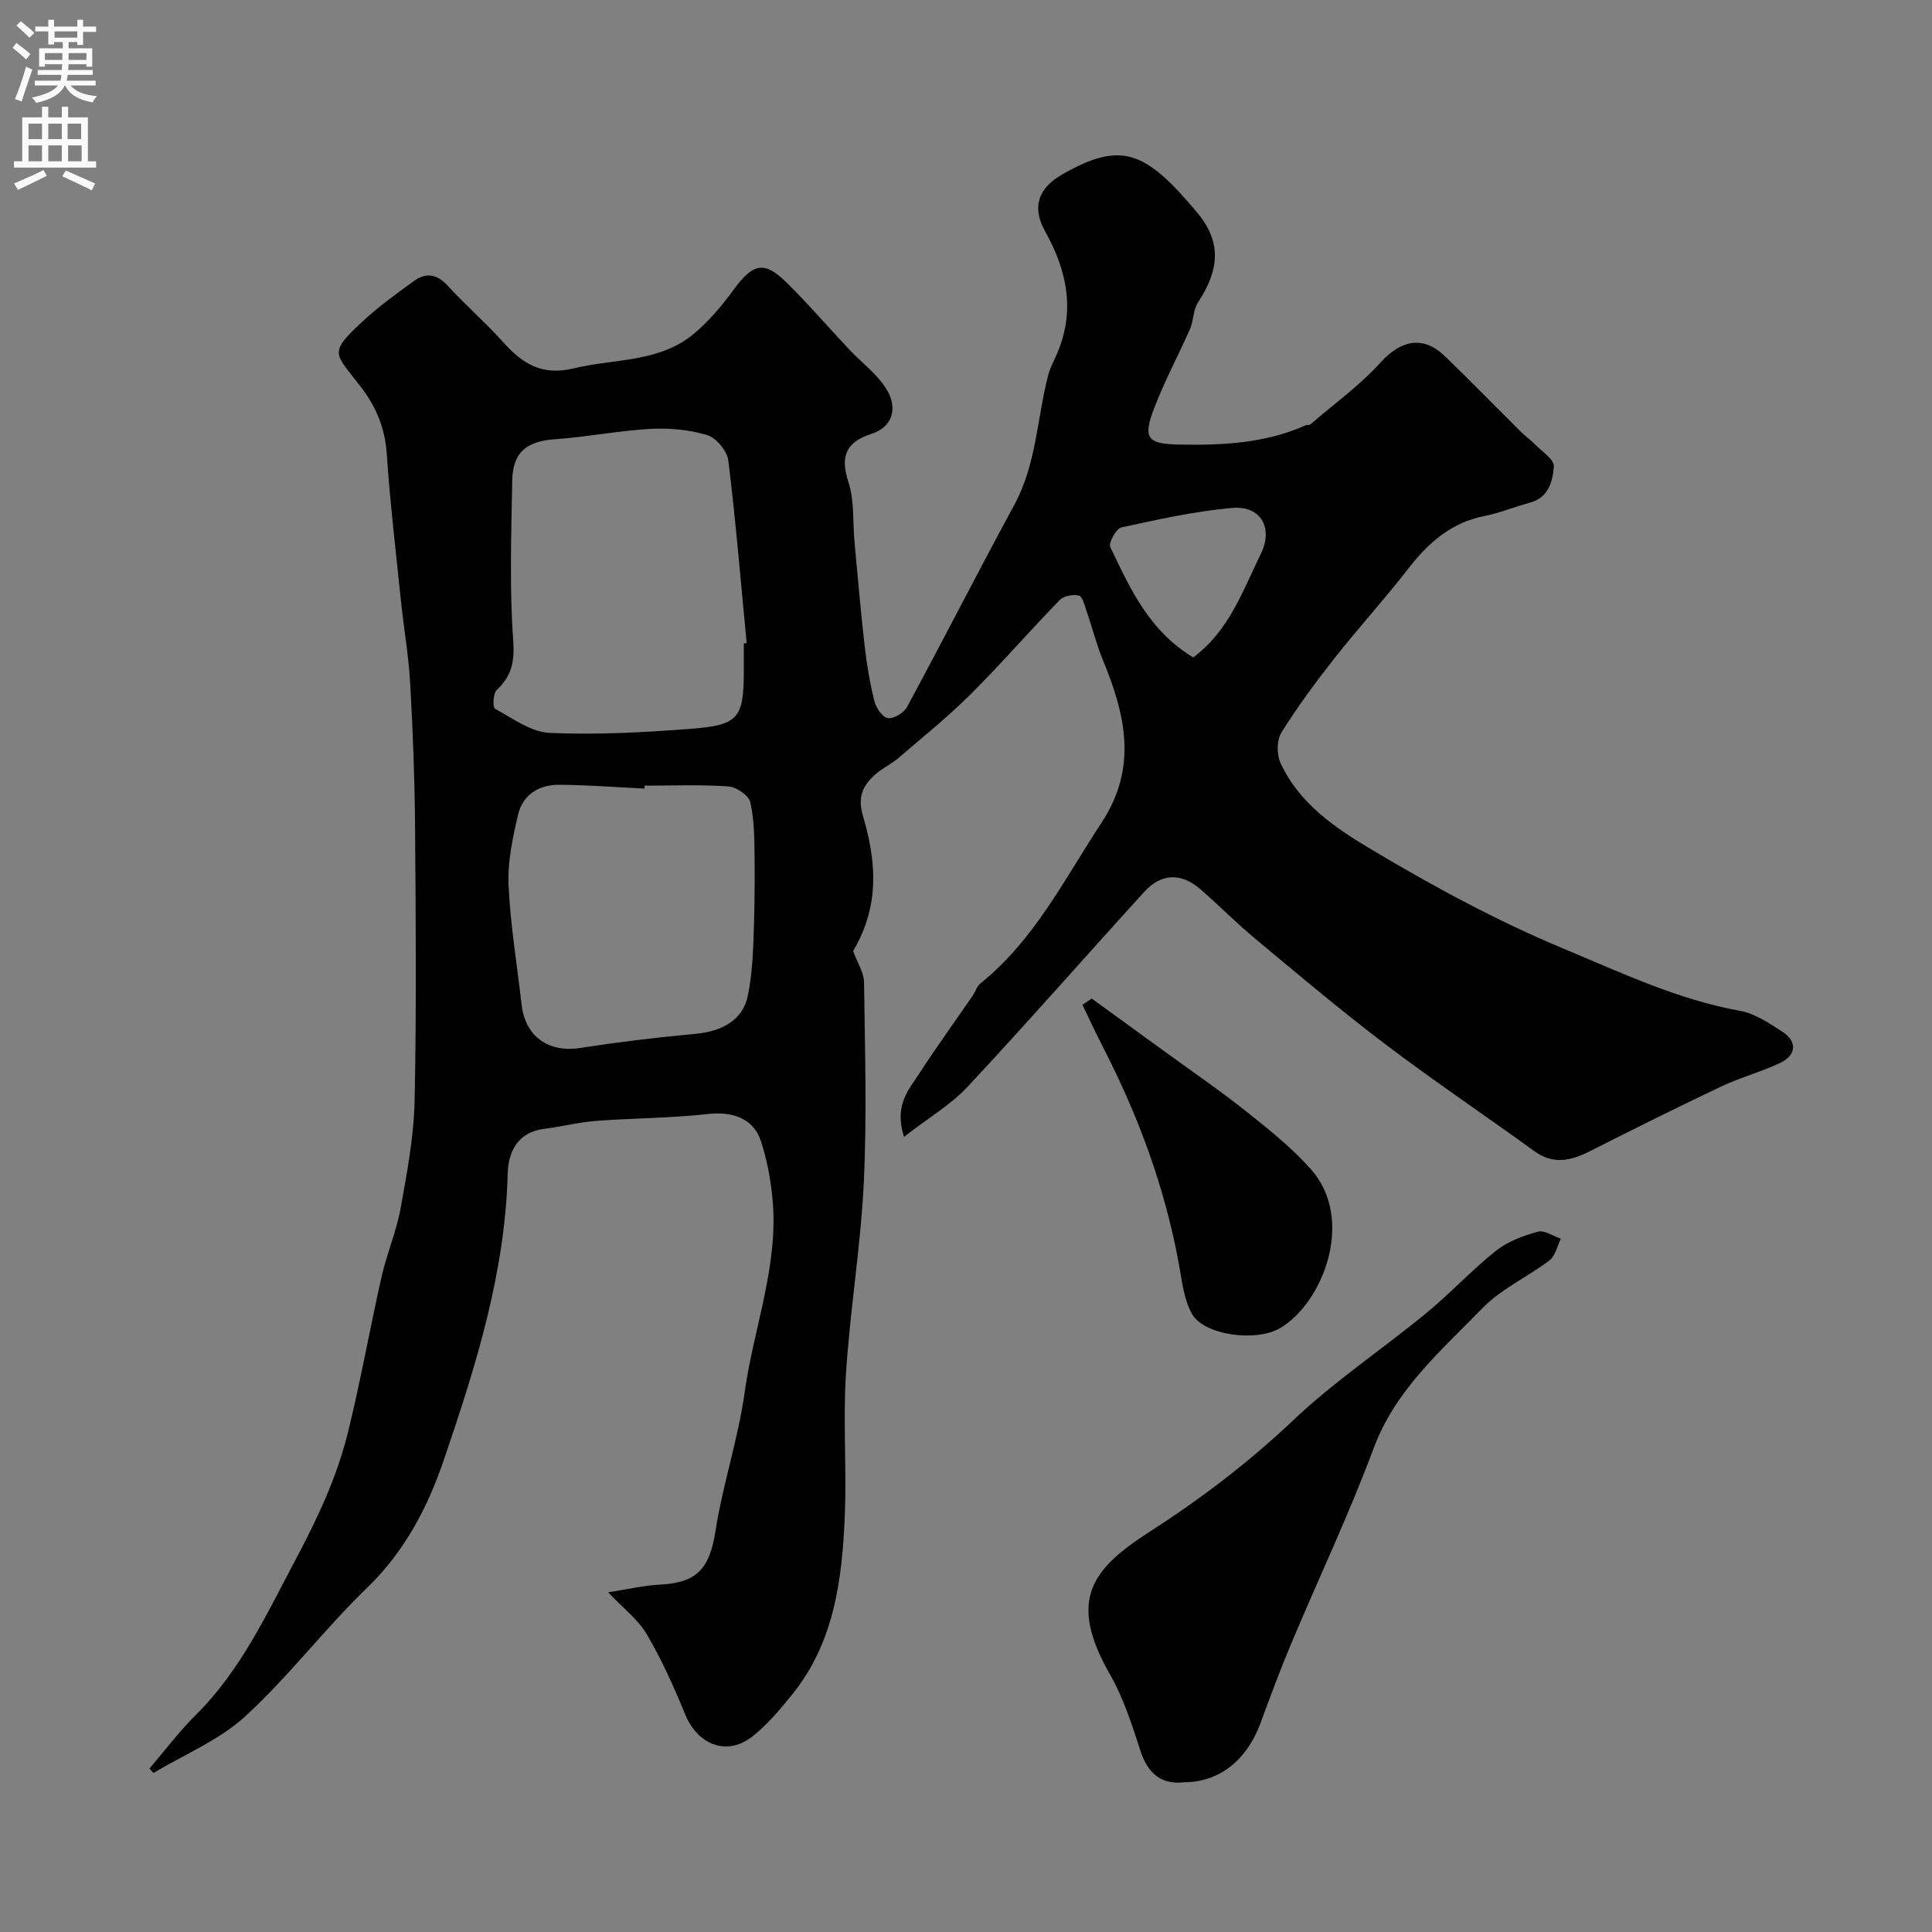<svg enable-background="new 0 0 400 400" viewBox="0 0 400 400" xmlns="http://www.w3.org/2000/svg"><rect x="0" y="0" width="400" height="400" fill="#808080" stroke="none"/><g fill="#000001"><path d="m187.17 235.37c-2.12-6.55 1.01-9.8 3.19-13.16 3.54-5.47 7.37-10.75 11.06-16.12.55-.8.83-1.89 1.55-2.47 11.19-8.99 17.42-21.64 25.09-33.29 7.54-11.46 4.94-22.39.28-33.68-1.35-3.28-2.21-6.75-3.37-10.11-.4-1.17-.82-3.02-1.59-3.22-1.19-.32-3.14.05-3.98.91-6.23 6.41-12.09 13.18-18.42 19.49-4.73 4.7-9.95 8.91-15.02 13.26-1.48 1.27-3.34 2.09-4.77 3.39-2.56 2.34-3.73 4.52-2.48 8.73 3.66 12.27 2.2 20.5-2.08 27.81.94 2.56 2.24 4.49 2.26 6.44.18 13.83.61 27.69-.05 41.48-.64 13.25-2.86 26.43-3.7 39.68-.62 9.79.18 19.67-.24 29.48-.56 13.15-2.2 26.14-10.94 36.9-2.5 3.07-5.1 6.2-8.18 8.63-5.24 4.13-11.33 1.76-13.92-4.57-2.32-5.67-4.85-11.32-7.95-16.59-1.83-3.11-4.96-5.46-8-8.69 3.85-.59 7.32-1.42 10.82-1.6 7.67-.39 10.21-3.42 11.41-11.13 1.5-9.63 4.69-19 6.03-28.64 1.86-13.41 7.11-26.36 5.76-40.18-.39-4.02-1.14-8.1-2.41-11.92-1.55-4.7-5.94-6.12-10.99-5.55-7.7.86-15.49.84-23.23 1.43-3.55.27-7.05 1.2-10.6 1.63-5.59.68-7.47 4.85-7.59 9.31-.53 20.57-6.62 39.85-13.14 59.02-3.39 9.98-8.13 19.12-15.97 26.7-8.79 8.49-16.25 18.39-25.25 26.63-5.38 4.93-12.59 7.87-18.98 11.71-.28-.31-.55-.62-.83-.93 3.21-3.74 6.19-7.7 9.67-11.16 9.23-9.18 14.55-20.71 20.54-31.99 4.53-8.52 8.59-17.11 10.88-26.4 2.64-10.72 4.56-21.61 7-32.38 1.07-4.73 3.05-9.28 3.91-14.04 1.33-7.39 2.75-14.88 2.9-22.35.4-19.02.24-38.06.09-57.09-.08-9.77-.46-19.54-1.01-29.3-.32-5.7-1.32-11.37-1.91-17.06-1.05-10.11-2.24-20.22-2.93-30.36-.36-5.31-2.12-9.66-5.34-13.88-5.41-7.08-6.87-6.91.24-13.51 3.35-3.11 7.08-5.83 10.8-8.5 2.45-1.76 4.73-1.39 6.93 1.04 3.58 3.94 7.66 7.43 11.21 11.4 4.06 4.53 8.01 7.35 14.9 5.69 8.48-2.04 17.79-1.17 24.98-7.27 3.07-2.6 5.74-5.79 8.13-9.06 3.95-5.38 6.26-6 10.85-1.5 4.53 4.45 8.68 9.28 13.03 13.91 2.66 2.83 6.01 5.25 7.89 8.52 2.04 3.53 1.3 7.48-3.3 8.98-5.37 1.75-6.46 4.71-4.72 10.05 1.24 3.81.85 8.14 1.23 12.23.67 7.19 1.28 14.39 2.1 21.56.44 3.87 1.09 7.75 2.04 11.53.35 1.38 1.71 3.35 2.81 3.48 1.23.15 3.29-1.13 3.95-2.35 7.51-13.9 14.69-27.98 22.22-41.87 4.56-8.41 4.67-17.87 6.99-26.8.32-1.25.91-2.44 1.46-3.62 4.27-9.12 2.6-17.78-2.1-26.15-2.72-4.85-1.61-8.88 3.68-11.87 12.17-6.89 17.1-4.78 27.77 7.94 5.21 6.21 4.59 11.95.19 18.67-1 1.53-.89 3.75-1.65 5.49-2.41 5.49-5.29 10.8-7.42 16.39-2.41 6.33-1.37 7.41 5.37 7.53 8.92.16 17.72-.29 26.04-4.01.29-.13.75 0 .96-.19 4.89-4.21 10.2-8.05 14.51-12.8 4.26-4.69 8.82-5.67 13.41-1.23 5.26 5.1 10.38 10.35 15.58 15.52.94.93 2.04 1.7 2.96 2.64 1.44 1.48 4.04 3.15 3.93 4.57-.23 3.04-1.05 6.5-5 7.54-3.12.82-6.14 2.11-9.3 2.73-6.86 1.34-11.59 5.44-15.73 10.78-4.93 6.36-10.37 12.32-15.35 18.64-3.92 4.97-7.7 10.09-11.04 15.45-.98 1.57-.98 4.54-.17 6.29 3.88 8.4 11.32 13.44 18.89 17.94 12.85 7.65 25.9 14.74 39.85 20.55 11.98 4.99 23.54 10.5 36.43 12.82 3.06.55 5.97 2.54 8.69 4.28 3.16 2.02 2.98 4.9-.44 6.51-3.96 1.86-8.25 3.01-12.21 4.88-9.12 4.32-18.14 8.83-27.15 13.38-3.89 1.96-7.53 2.87-11.47.02-10.3-7.46-20.87-14.57-31-22.25-9.14-6.92-17.92-14.34-26.74-21.68-3.93-3.27-7.54-6.93-11.4-10.29-4-3.48-8.12-3.38-11.67.52-12.23 13.42-24.19 27.08-36.58 40.35-3.48 3.72-8.07 6.41-13.15 10.36zm-33.17-102.16c.2-.02.39-.04.59-.06-1.21-12.61-2.25-25.23-3.8-37.8-.24-1.98-2.5-4.7-4.38-5.27-3.73-1.13-7.87-1.5-11.79-1.28-6.53.36-13.01 1.67-19.54 2.12-6 .41-8.92 2.62-9.03 8.63-.19 10.99-.58 22.03.2 32.97.32 4.46-.29 7.42-3.42 10.35-.75.7-.84 3.6-.36 3.86 3.65 1.98 7.47 4.84 11.34 5.01 9.73.43 19.54-.1 29.28-.85 9.9-.76 10.91-2.24 10.91-12.19 0-1.82 0-3.66 0-5.49zm-20.54 29.45c0 .2-.01.41-.01.61-5.93-.28-11.86-.77-17.78-.79-4.12-.01-7.47 2.1-8.42 6.23-1.1 4.74-2.17 9.68-1.96 14.48.37 8.28 1.76 16.52 2.7 24.78.75 6.62 5.56 10.01 12.06 9.01 7.9-1.22 15.86-2.2 23.82-2.92 5.87-.54 9.95-2.99 10.96-7.91.72-3.51.99-7.14 1.14-10.73.24-5.97.32-11.94.26-17.91-.04-3.82-.05-7.73-.89-11.42-.32-1.41-2.87-3.15-4.5-3.27-5.78-.4-11.58-.16-17.38-.16zm113.6-26.55c7.48-5.59 10.24-13.84 13.97-21.42 2.65-5.38.02-10.04-5.89-9.53-7.72.68-15.37 2.38-22.96 4.04-1.07.23-2.71 3.18-2.31 4.03 4.1 8.69 8.16 17.5 17.19 22.88z"/><path d="m245.12 369c-4.63.52-7.47-1.75-9.03-6.59-1.73-5.36-3.49-10.87-6.27-15.72-8.84-15.43-3.77-21.85 8.16-29.53 10.68-6.87 20.59-14.41 29.83-23.17 8.51-8.06 18.4-14.66 27.49-22.13 4.97-4.08 9.37-8.88 14.4-12.88 2.43-1.94 5.63-3.12 8.68-3.97 1.35-.38 3.17.91 4.78 1.45-.76 1.52-1.13 3.54-2.34 4.47-4.53 3.46-10.01 5.9-13.91 9.92-8.53 8.79-17.98 16.82-22.52 29.02-5.1 13.71-11.41 26.97-17.08 40.47-2.27 5.39-4.29 10.89-6.32 16.37-2.84 7.71-8.53 12.29-15.87 12.29z"/><path d="m226.03 206.74 15.33 11.13c5.55 4.04 11.22 7.91 16.58 12.18 4.7 3.74 9.48 7.54 13.45 12 9.2 10.34 2.61 27.56-6.28 32.88-5.05 3.02-15.89 1.5-18.34-2.93-1.66-3-2.06-6.77-2.69-10.26-2.88-15.85-8.41-30.75-15.76-45.03-1.47-2.86-2.82-5.79-4.22-8.68.65-.42 1.29-.86 1.93-1.29z"/></g><path d="m2.6 9.9.8-1c.9.7 1.9 1.4 2.9 2.3l-.9 1.1c-1.1-1-2-1.8-2.8-2.4zm.5 10.6c.9-2.1 1.6-4.3 2.3-6.7.4.2.8.4 1.3.6-.7 2.1-1.5 4.3-2.2 6.6zm.3-15.2.9-.9c1 .8 2 1.6 2.8 2.4l-1 1c-.9-.9-1.8-1.7-2.7-2.5zm12.6-1.2h1.2v1.4h2.7v1.1h-2.7v2.7h-1.2v-.6h-1.8v1.3h4.9v3.8h-1.2v-.5h-3.7c0 .4-.1.9-.1 1.2h5.1v1h-5.2c0 .5-.1.9-.2 1.2h6v1h-5.2c1.1 1.3 2.9 2 5.5 2.2-.4.4-.7.8-.9 1.3-2.9-.5-4.8-1.6-5.7-3.5h-.1c-.8 1.7-2.7 2.9-5.9 3.6-.2-.4-.6-.8-.9-1.1 2.8-.6 4.6-1.4 5.4-2.5h-4.8v-1h5.3c.1-.3.2-.7.2-1.2h-4.9v-1h5c0-.4 0-.8.1-1.2h-3.6v.5h-1.2v-3.8h4.9v-1.3h-1.8v.5h-1.2v-2.7h-2.7v-1h2.7v-1.4h1.2v1.4h4.8zm-6.7 8.3h3.6c0-.4 0-.9 0-1.4h-3.6zm1.9-4.6h4.8v-1.3h-4.7v1.3zm6.7 3.2h-3.7v1.4h3.7v-2.4z" fill="#fafafb"/><path d="m8.7 22.1h1.3v2.2h2.8v-2.2h1.3v2.2h4.1v9.1h1.7v1.3h-17v-1.3h1.7v-9.1h4.1zm.3 13.1.7 1.2c-1.8.9-3.8 1.9-6 2.9-.2-.4-.5-.8-.8-1.3 2.3-1 4.4-1.9 6.1-2.8zm-3.1-6.4h2.8v-3.2h-2.8zm0 4.6h2.8v-3.3h-2.8zm4.1-4.6h2.8v-3.2h-2.8zm0 4.6h2.8v-3.3h-2.8zm3.6 1.9c2.1.9 4.1 1.8 6.1 2.7l-.7 1.4c-2.2-1.1-4.2-2-6.1-2.9zm3.2-9.7h-2.8v3.2h2.8zm-2.7 7.8h2.8v-3.3h-2.8z" fill="#fafafb"/></svg>